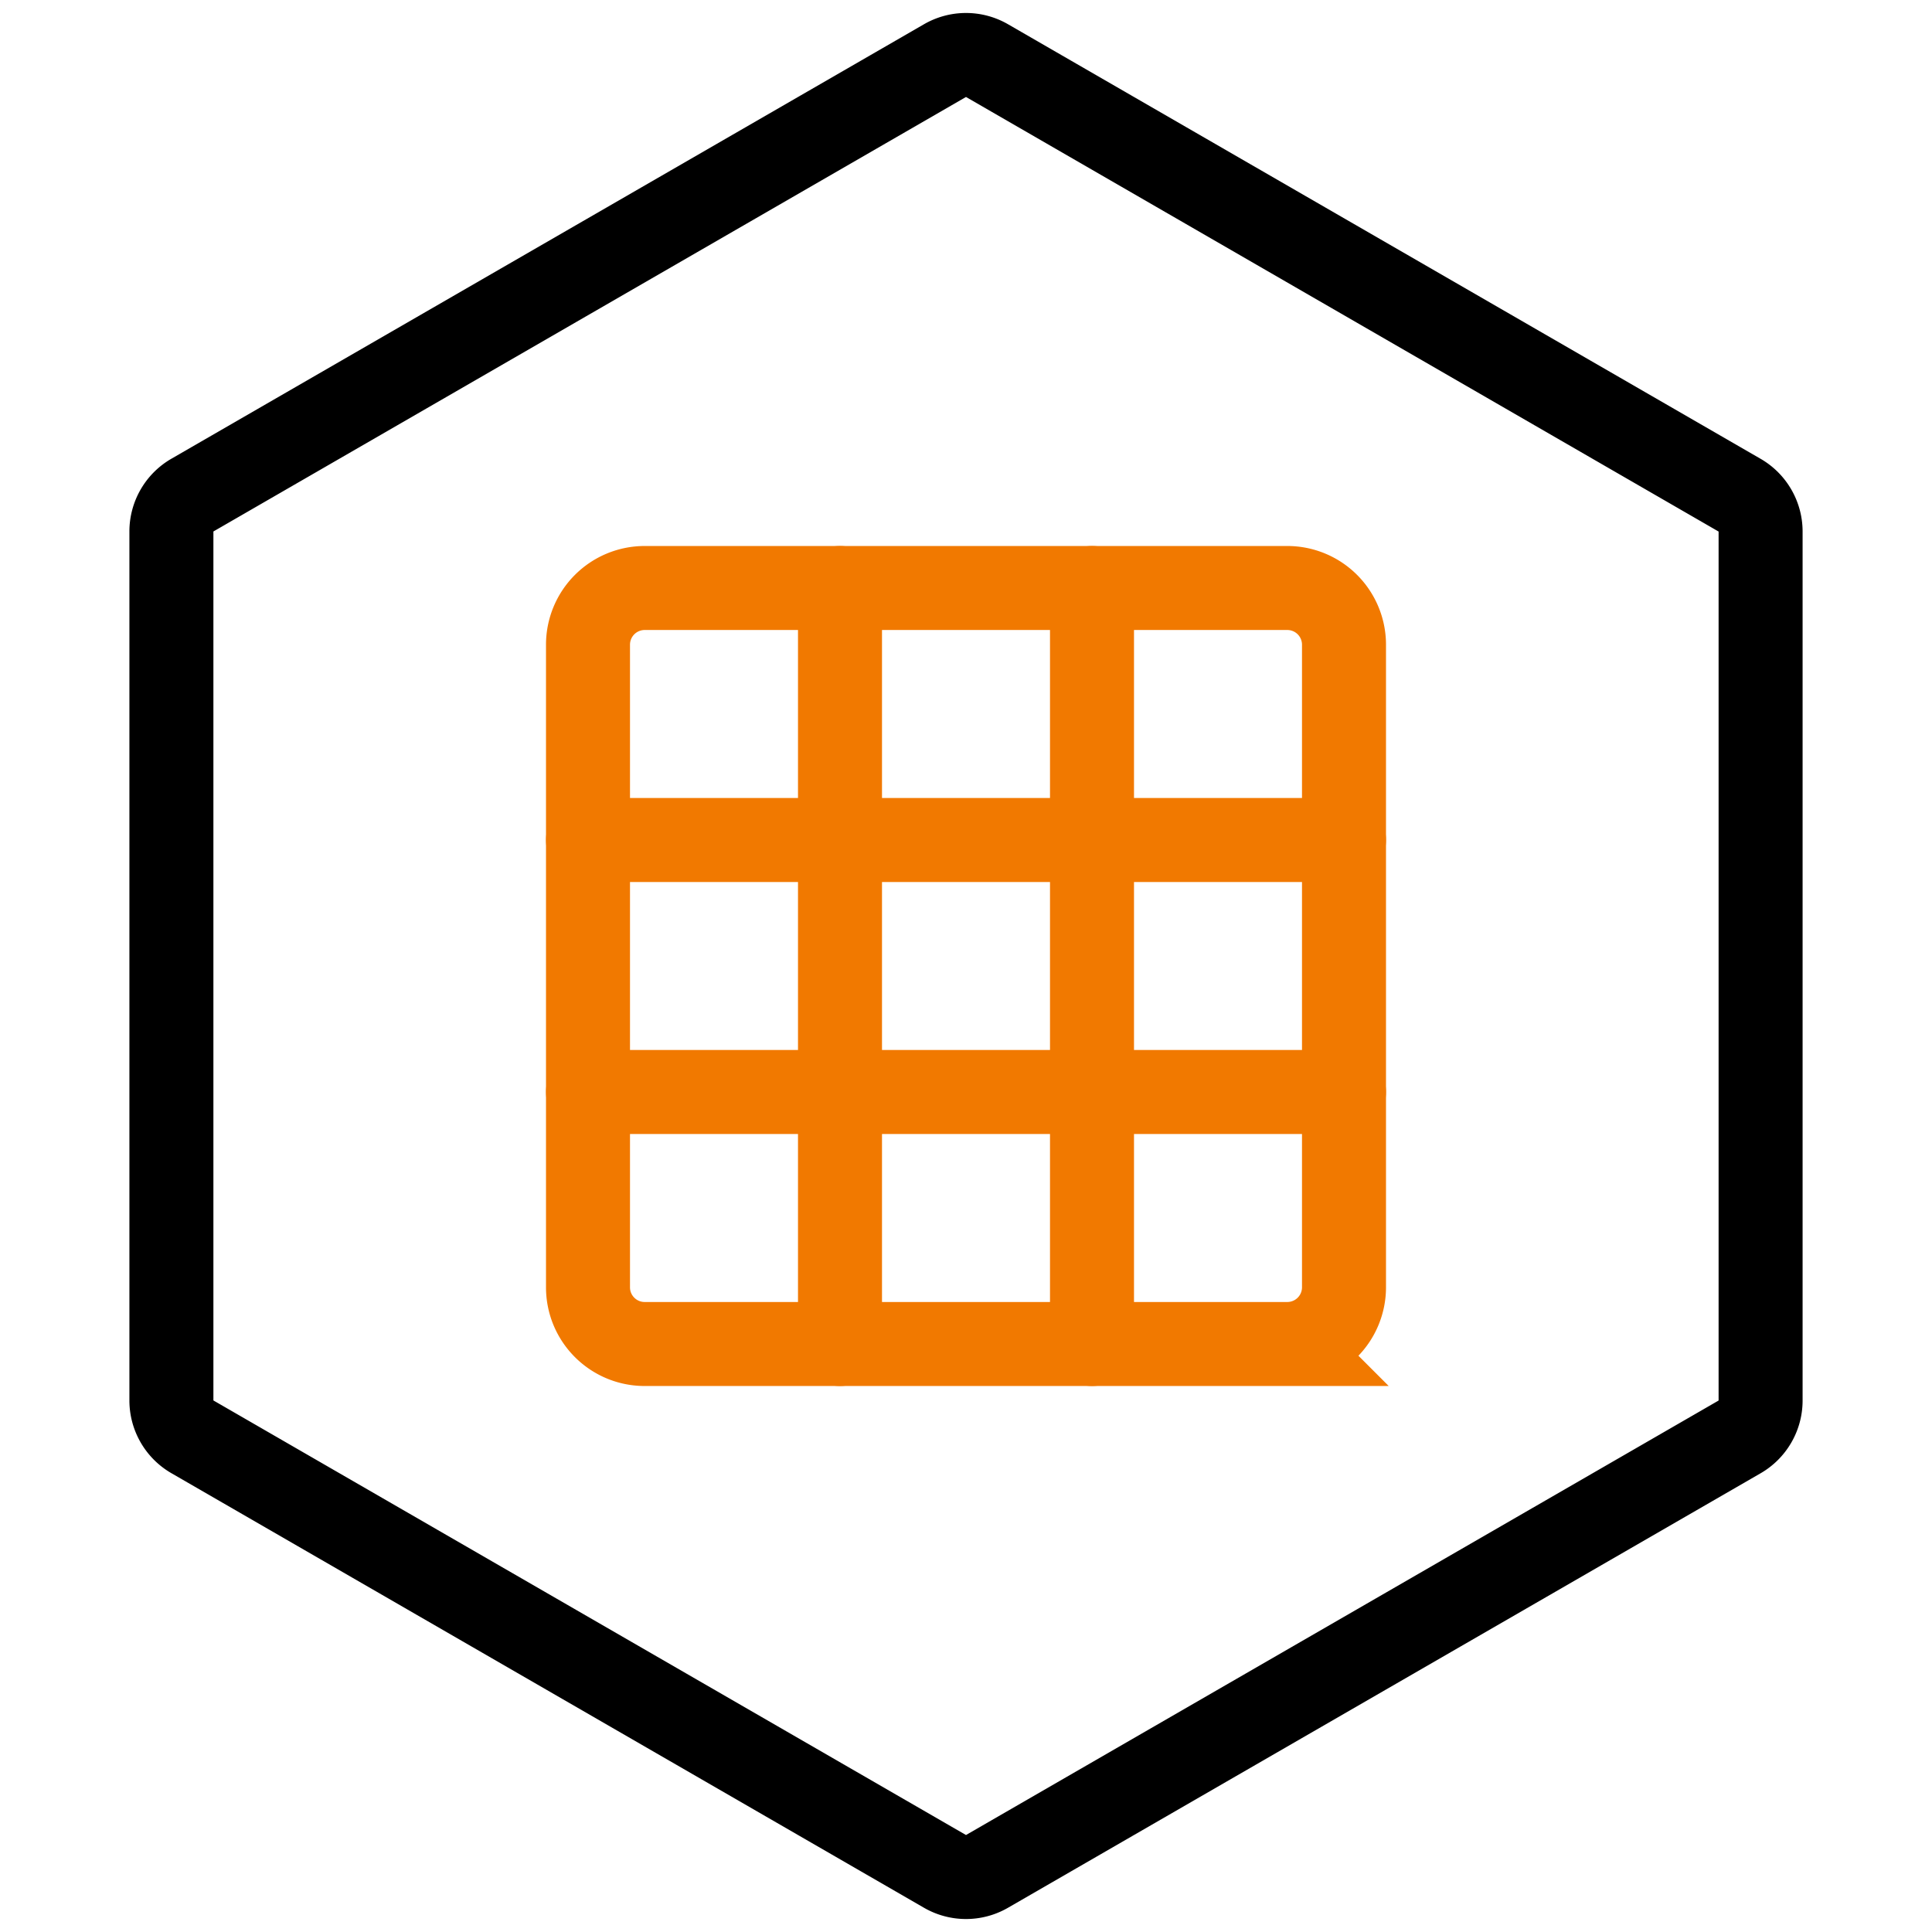 <svg xmlns="http://www.w3.org/2000/svg" width="46" height="46" fill="none"><path stroke="#000" stroke-width="2" d="M22.5 1.443a1 1 0 0 1 1 0L41.419 11.79a1 1 0 0 1 .5.866v20.69a1 1 0 0 1-.5.866L23.5 44.557a1 1 0 0 1-1 0L4.581 34.21a1 1 0 0 1-.5-.866v-20.69a1 1 0 0 1 .5-.866L22.5 1.443Z"/><path stroke="#F17900" stroke-width="2" d="M30.65 14h-15.3A1.35 1.35 0 0 0 14 15.35v15.3c0 .746.604 1.35 1.35 1.35h15.3A1.35 1.35 0 0 0 32 30.65v-15.3A1.35 1.35 0 0 0 30.65 14Z"/><path stroke="#F17900" stroke-linecap="round" stroke-width="2" d="M20 14v18M26 14v18M14 20h18M14 26h18"/></svg>